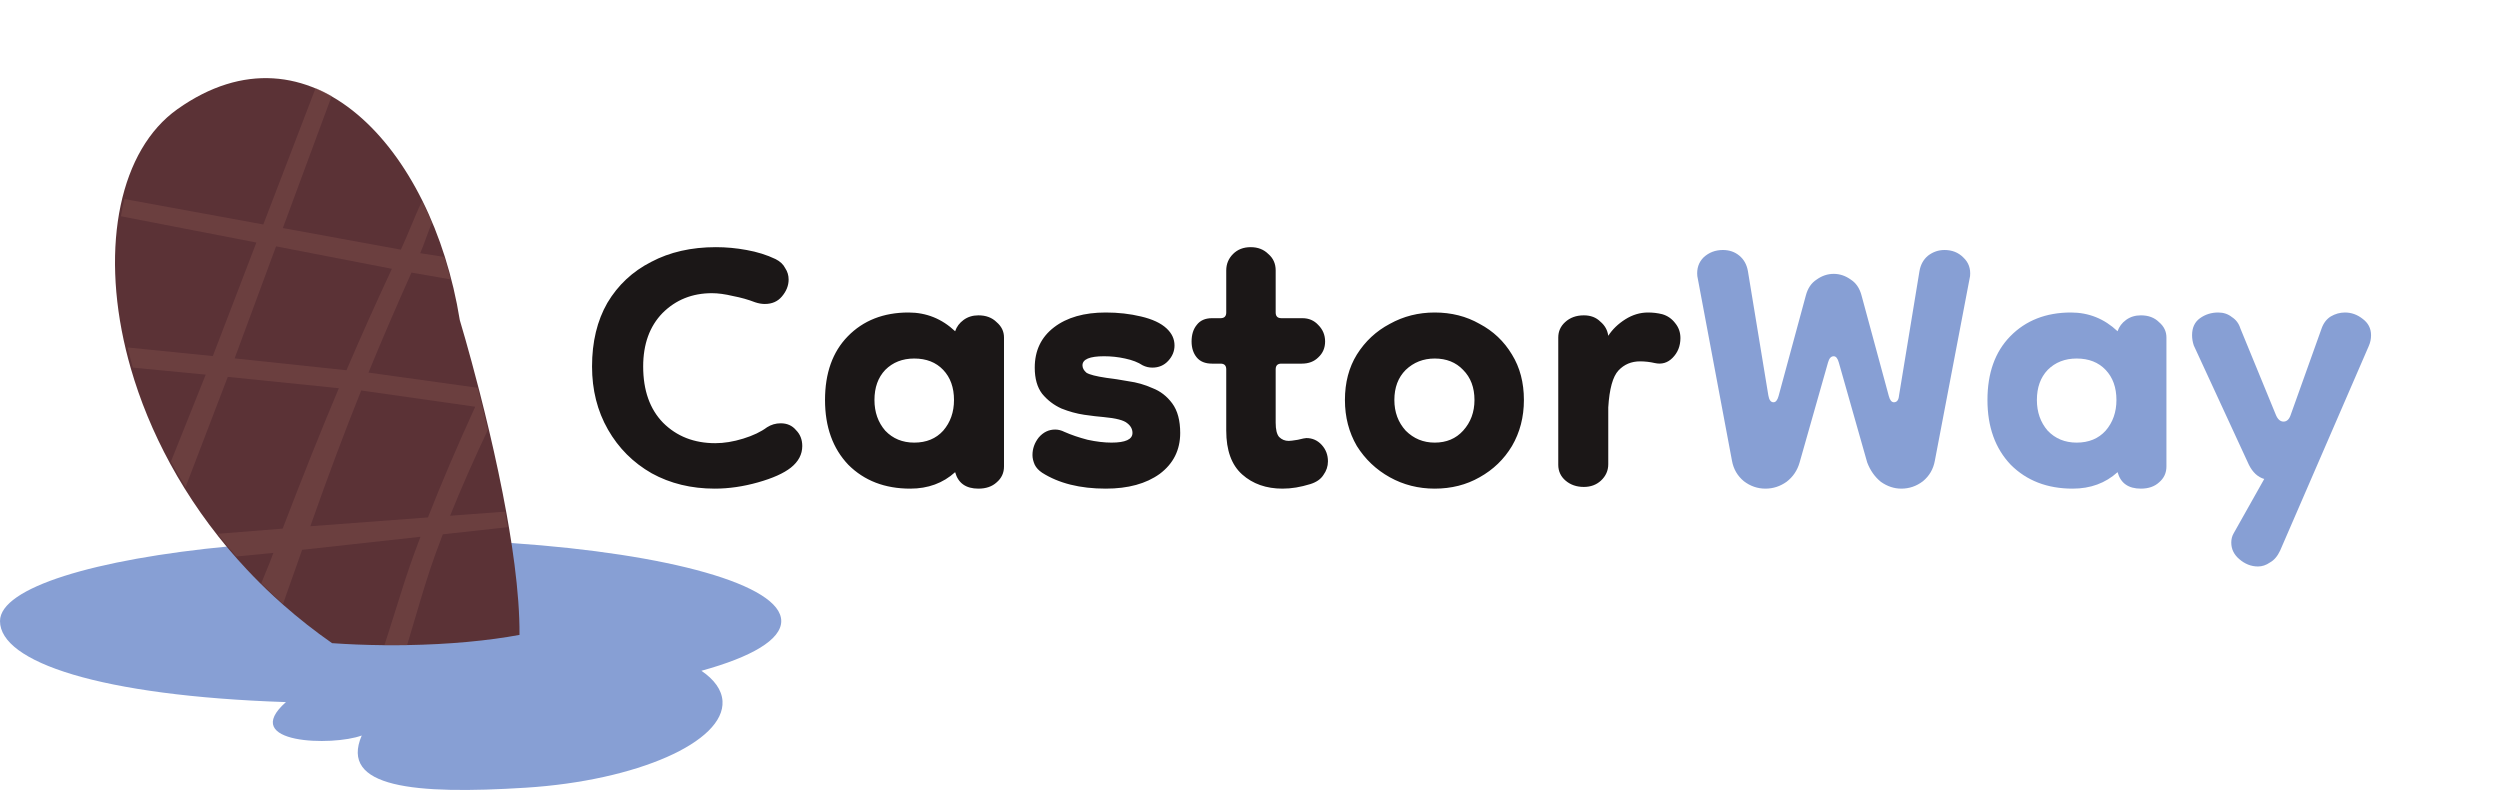 <svg width="352" height="112" viewBox="0 0 352 112" fill="none" xmlns="http://www.w3.org/2000/svg">
<path d="M111.359 65.84C110.346 66.64 108.799 67.333 106.719 67.92C104.639 68.507 102.613 68.8 100.639 68.8C97.333 68.8 94.373 68.08 91.759 66.64C89.146 65.147 87.093 63.093 85.599 60.48C84.106 57.867 83.359 54.907 83.359 51.6C83.359 48.133 84.079 45.147 85.519 42.64C87.013 40.133 89.066 38.213 91.679 36.88C94.293 35.493 97.333 34.8 100.799 34.8C102.239 34.8 103.679 34.933 105.119 35.2C106.613 35.467 107.973 35.893 109.199 36.48C109.839 36.8 110.293 37.227 110.559 37.76C110.879 38.24 111.039 38.773 111.039 39.36C111.039 40.213 110.719 41.013 110.079 41.76C109.493 42.453 108.693 42.8 107.679 42.8C107.253 42.8 106.799 42.72 106.319 42.56C105.359 42.187 104.319 41.893 103.199 41.68C102.079 41.413 101.093 41.28 100.239 41.28C97.466 41.28 95.146 42.213 93.279 44.08C91.466 45.947 90.559 48.453 90.559 51.6C90.559 54.96 91.493 57.6 93.359 59.52C95.279 61.44 97.733 62.4 100.719 62.4C101.946 62.4 103.253 62.187 104.639 61.76C106.026 61.333 107.146 60.8 107.999 60.16C108.586 59.787 109.226 59.6 109.919 59.6C110.826 59.6 111.546 59.92 112.079 60.56C112.666 61.147 112.959 61.893 112.959 62.8C112.959 63.973 112.426 64.987 111.359 65.84ZM128.163 68.8C124.589 68.8 121.683 67.68 119.443 65.44C117.256 63.147 116.163 60.107 116.163 56.32C116.163 52.533 117.229 49.547 119.363 47.36C121.549 45.12 124.403 44 127.923 44C130.429 44 132.616 44.88 134.483 46.64C134.696 46 135.096 45.467 135.682 45.04C136.269 44.613 136.963 44.4 137.763 44.4C138.829 44.4 139.683 44.72 140.323 45.36C141.016 45.947 141.363 46.667 141.363 47.52V65.68C141.363 66.587 141.016 67.333 140.323 67.92C139.683 68.507 138.829 68.8 137.763 68.8C136.003 68.8 134.909 68.027 134.483 66.48C132.776 68.027 130.669 68.8 128.163 68.8ZM128.723 62.32C130.429 62.32 131.789 61.76 132.803 60.64C133.816 59.467 134.323 58.027 134.323 56.32C134.323 54.56 133.816 53.147 132.803 52.08C131.789 51.013 130.429 50.48 128.723 50.48C127.069 50.48 125.709 51.013 124.643 52.08C123.629 53.147 123.123 54.56 123.123 56.32C123.123 58.027 123.629 59.467 124.643 60.64C125.709 61.76 127.069 62.32 128.723 62.32ZM155.692 68.8C152.065 68.8 149.079 68.053 146.732 66.56C146.252 66.24 145.905 65.867 145.692 65.44C145.479 64.96 145.372 64.507 145.372 64.08C145.372 63.173 145.665 62.347 146.252 61.6C146.892 60.853 147.665 60.48 148.572 60.48C148.999 60.48 149.425 60.587 149.852 60.8C150.812 61.227 151.905 61.6 153.132 61.92C154.359 62.187 155.479 62.32 156.492 62.32C158.465 62.32 159.452 61.867 159.452 60.96C159.452 60.427 159.212 59.973 158.732 59.6C158.252 59.173 157.132 58.88 155.372 58.72C154.679 58.667 153.772 58.56 152.652 58.4C151.585 58.24 150.519 57.947 149.452 57.52C148.385 57.04 147.479 56.347 146.732 55.44C146.039 54.533 145.692 53.307 145.692 51.76C145.692 49.36 146.599 47.467 148.412 46.08C150.225 44.693 152.652 44 155.692 44C157.452 44 159.105 44.187 160.652 44.56C162.252 44.933 163.452 45.493 164.252 46.24C164.999 46.933 165.372 47.733 165.372 48.64C165.372 49.44 165.079 50.16 164.492 50.8C163.905 51.44 163.159 51.76 162.252 51.76C161.772 51.76 161.319 51.653 160.892 51.44C160.252 51.013 159.425 50.693 158.412 50.48C157.452 50.267 156.465 50.16 155.452 50.16C153.425 50.16 152.412 50.587 152.412 51.44C152.412 51.813 152.599 52.16 152.972 52.48C153.399 52.747 154.332 52.987 155.772 53.2C156.679 53.307 157.719 53.467 158.892 53.68C160.065 53.84 161.185 54.16 162.252 54.64C163.372 55.067 164.305 55.787 165.052 56.8C165.799 57.813 166.172 59.2 166.172 60.96C166.172 63.36 165.212 65.28 163.292 66.72C161.372 68.107 158.839 68.8 155.692 68.8ZM180.575 68.8C178.282 68.8 176.388 68.133 174.895 66.8C173.402 65.467 172.655 63.413 172.655 60.64V52C172.655 51.467 172.388 51.2 171.855 51.2H170.655C169.695 51.2 168.975 50.907 168.495 50.32C168.015 49.733 167.775 48.987 167.775 48.08C167.775 47.12 168.015 46.347 168.495 45.76C168.975 45.12 169.695 44.8 170.655 44.8H171.855C172.388 44.8 172.655 44.533 172.655 44V38.08C172.655 37.173 172.975 36.4 173.615 35.76C174.255 35.12 175.082 34.8 176.095 34.8C177.108 34.8 177.935 35.12 178.575 35.76C179.268 36.347 179.615 37.12 179.615 38.08V44C179.615 44.533 179.882 44.8 180.415 44.8H183.375C184.282 44.8 185.028 45.12 185.615 45.76C186.255 46.4 186.575 47.173 186.575 48.08C186.575 48.987 186.255 49.733 185.615 50.32C185.028 50.907 184.255 51.2 183.295 51.2H180.415C179.882 51.2 179.615 51.467 179.615 52V59.52C179.615 60.48 179.775 61.147 180.095 61.52C180.468 61.893 180.922 62.08 181.455 62.08C181.668 62.08 182.095 62.027 182.735 61.92C183.375 61.76 183.775 61.68 183.935 61.68C184.788 61.68 185.508 62 186.095 62.64C186.682 63.28 186.975 64.053 186.975 64.96C186.975 65.653 186.762 66.293 186.335 66.88C185.962 67.467 185.348 67.893 184.495 68.16C183.802 68.373 183.135 68.533 182.495 68.64C181.855 68.747 181.215 68.8 180.575 68.8ZM202.006 68.8C199.712 68.8 197.606 68.267 195.686 67.2C193.766 66.133 192.219 64.667 191.046 62.8C189.926 60.88 189.366 58.72 189.366 56.32C189.366 53.867 189.926 51.733 191.046 49.92C192.219 48.053 193.766 46.613 195.686 45.6C197.606 44.533 199.712 44 202.006 44C204.352 44 206.459 44.533 208.326 45.6C210.246 46.613 211.766 48.053 212.886 49.92C214.006 51.733 214.566 53.867 214.566 56.32C214.566 58.72 214.006 60.88 212.886 62.8C211.766 64.667 210.246 66.133 208.326 67.2C206.459 68.267 204.352 68.8 202.006 68.8ZM202.006 62.32C203.659 62.32 204.992 61.76 206.006 60.64C207.072 59.467 207.606 58.027 207.606 56.32C207.606 54.56 207.072 53.147 206.006 52.08C204.992 51.013 203.659 50.48 202.006 50.48C200.406 50.48 199.046 51.013 197.926 52.08C196.859 53.147 196.326 54.56 196.326 56.32C196.326 58.027 196.859 59.467 197.926 60.64C199.046 61.76 200.406 62.32 202.006 62.32ZM223.003 68.56C221.99 68.56 221.136 68.267 220.443 67.68C219.75 67.093 219.403 66.347 219.403 65.44V47.52C219.403 46.667 219.723 45.947 220.363 45.36C221.056 44.72 221.936 44.4 223.003 44.4C223.963 44.4 224.736 44.693 225.323 45.28C225.963 45.813 226.336 46.48 226.443 47.28C227.03 46.373 227.83 45.6 228.843 44.96C229.856 44.32 230.923 44 232.043 44C232.736 44 233.403 44.08 234.043 44.24C234.79 44.453 235.403 44.88 235.883 45.52C236.363 46.107 236.603 46.8 236.603 47.6C236.603 48.72 236.23 49.653 235.483 50.4C234.79 51.093 233.963 51.333 233.003 51.12C232.31 50.96 231.616 50.88 230.923 50.88C229.696 50.88 228.683 51.307 227.883 52.16C227.083 53.013 226.603 54.747 226.443 57.36V65.36C226.443 66.267 226.096 67.04 225.403 67.68C224.763 68.267 223.963 68.56 223.003 68.56Z" fill="#1B1717"/>
<path d="M248.584 68.8C247.464 68.8 246.451 68.453 245.544 67.76C244.638 67.013 244.078 66.053 243.864 64.88L238.984 38.88C238.878 37.813 239.171 36.933 239.864 36.24C240.611 35.547 241.518 35.2 242.584 35.2C243.491 35.2 244.264 35.467 244.904 36C245.544 36.533 245.944 37.253 246.104 38.16L248.984 55.68C249.091 56.32 249.331 56.64 249.704 56.64C250.024 56.64 250.264 56.347 250.424 55.76L254.264 41.6C254.531 40.587 255.038 39.84 255.784 39.36C256.531 38.827 257.331 38.56 258.184 38.56C259.038 38.56 259.838 38.827 260.584 39.36C261.331 39.84 261.838 40.587 262.104 41.6L265.944 55.76C266.104 56.347 266.344 56.64 266.664 56.64C267.091 56.64 267.331 56.32 267.384 55.68L270.264 38.16C270.424 37.253 270.824 36.533 271.464 36C272.158 35.467 272.931 35.2 273.784 35.2C274.851 35.2 275.731 35.547 276.424 36.24C277.171 36.933 277.491 37.813 277.384 38.88L272.424 64.88C272.211 66.053 271.651 67.013 270.744 67.76C269.838 68.453 268.824 68.8 267.704 68.8C266.691 68.8 265.731 68.48 264.824 67.84C263.971 67.147 263.331 66.24 262.904 65.12L258.904 51.04C258.744 50.453 258.504 50.16 258.184 50.16C257.811 50.16 257.544 50.453 257.384 51.04L253.384 65.12C253.064 66.24 252.451 67.147 251.544 67.84C250.638 68.48 249.651 68.8 248.584 68.8ZM291.834 68.8C288.261 68.8 285.354 67.68 283.114 65.44C280.928 63.147 279.834 60.107 279.834 56.32C279.834 52.533 280.901 49.547 283.034 47.36C285.221 45.12 288.074 44 291.594 44C294.101 44 296.288 44.88 298.154 46.64C298.368 46 298.768 45.467 299.354 45.04C299.941 44.613 300.634 44.4 301.434 44.4C302.501 44.4 303.354 44.72 303.994 45.36C304.688 45.947 305.034 46.667 305.034 47.52V65.68C305.034 66.587 304.688 67.333 303.994 67.92C303.354 68.507 302.501 68.8 301.434 68.8C299.674 68.8 298.581 68.027 298.154 66.48C296.448 68.027 294.341 68.8 291.834 68.8ZM292.394 62.32C294.101 62.32 295.461 61.76 296.474 60.64C297.488 59.467 297.994 58.027 297.994 56.32C297.994 54.56 297.488 53.147 296.474 52.08C295.461 51.013 294.101 50.48 292.394 50.48C290.741 50.48 289.381 51.013 288.314 52.08C287.301 53.147 286.794 54.56 286.794 56.32C286.794 58.027 287.301 59.467 288.314 60.64C289.381 61.76 290.741 62.32 292.394 62.32ZM308.644 47.2C308.644 46.133 309.017 45.333 309.764 44.8C310.51 44.267 311.364 44 312.324 44C313.07 44 313.71 44.213 314.244 44.64C314.83 45.013 315.23 45.547 315.444 46.24L320.404 58.32C320.67 59.013 321.044 59.36 321.524 59.36C322.004 59.36 322.35 59.013 322.564 58.32L326.884 46.24C327.15 45.493 327.577 44.933 328.164 44.56C328.804 44.187 329.47 44 330.164 44C331.07 44 331.897 44.293 332.644 44.88C333.444 45.467 333.844 46.24 333.844 47.2C333.844 47.733 333.737 48.24 333.524 48.72L321.044 77.52C320.67 78.32 320.19 78.88 319.604 79.2C319.07 79.573 318.51 79.76 317.924 79.76C316.964 79.76 316.084 79.413 315.284 78.72C314.537 78.08 314.164 77.307 314.164 76.4C314.164 75.92 314.27 75.493 314.484 75.12L318.804 67.44C317.897 67.173 317.177 66.507 316.644 65.44L308.884 48.64C308.724 48.16 308.644 47.68 308.644 47.2Z" fill="#879FD4"/>
<path d="M101.728 98.711C102.086 104.461 89.683 109.922 74.025 110.908C58.367 111.895 47.759 110.908 50.933 103.558C46.866 105.078 33.583 104.774 40.259 98.855C14.016 97.979 0 93.205 0 87.447C0 82.76 13.289 78.726 32.385 76.914C47.92 75.967 56.63 75.769 72.168 76.469C94.136 77.984 110 82.326 110 87.447C110 90.078 105.812 92.504 98.759 94.446C100.57 95.682 101.629 97.125 101.728 98.711Z" fill="#879FD4"/>
<path fill-rule="evenodd" clip-rule="evenodd" d="M24.985 15.368C43.488 2.253 60.795 20.573 64.74 45.073C64.74 45.073 65.963 49.102 67.475 54.99C67.505 55.107 67.535 55.224 67.566 55.342C67.994 57.019 68.445 58.839 68.895 60.754C69.754 64.402 70.615 68.396 71.336 72.402L71.348 72.466L71.351 72.484C71.477 73.185 71.598 73.886 71.714 74.585C71.845 75.373 71.97 76.159 72.087 76.94C72.216 77.803 72.336 78.66 72.445 79.509C72.899 83.039 73.168 86.416 73.146 89.393C68.758 90.211 63.248 90.736 57.211 90.832C56.548 90.842 55.878 90.848 55.202 90.848C54.795 90.848 54.391 90.846 53.989 90.842C51.479 90.818 49.054 90.72 46.756 90.557C44.317 88.856 42.033 87.056 39.9 85.175C39.44 84.773 38.983 84.359 38.533 83.94C37.206 82.712 35.941 81.453 34.738 80.167C33.881 79.251 33.054 78.322 32.258 77.381C32.069 77.157 31.881 76.932 31.695 76.707C31.378 76.323 31.067 75.938 30.76 75.551C29.013 73.345 27.429 71.085 26.006 68.793C25.295 67.649 24.624 66.497 23.992 65.34C21.548 60.86 19.695 56.306 18.411 51.845C18.161 50.977 17.933 50.112 17.725 49.252C14.164 34.472 16.901 21.098 24.985 15.368Z" fill="#5B3236"/>
<path fill-rule="evenodd" clip-rule="evenodd" d="M17.03 30.45C17.165 29.621 17.326 28.812 17.514 28.024L37.075 31.607L44.444 12.396C45.211 12.718 45.964 13.092 46.703 13.516L39.823 32.11L56.442 35.154C56.898 34.187 57.363 33.073 57.837 31.935C58.354 30.696 58.883 29.428 59.426 28.289C59.918 29.29 60.384 30.324 60.822 31.385C60.534 32.024 60.25 32.804 59.969 33.572C59.696 34.322 59.427 35.062 59.16 35.652L62.549 36.174C62.873 37.21 63.171 38.266 63.444 39.339L57.935 38.38C55.759 43.25 53.796 47.786 51.88 52.462L67.235 54.6C67.267 54.725 67.299 54.851 67.332 54.978C67.343 55.022 67.354 55.067 67.366 55.112C67.384 55.184 67.403 55.257 67.421 55.33C67.83 56.944 68.258 58.691 68.688 60.528C66.661 64.821 64.94 68.718 63.373 72.619L71.092 72.04C71.114 72.158 71.135 72.277 71.156 72.395L71.167 72.46L71.171 72.478C71.274 73.061 71.375 73.644 71.472 74.227L62.348 75.231C62 76.137 61.659 77.047 61.323 77.968C60.292 80.787 59.362 83.939 58.395 87.216C58.043 88.407 57.687 89.615 57.319 90.829C57.267 90.83 57.216 90.831 57.164 90.832C56.506 90.842 55.843 90.848 55.173 90.848C54.823 90.848 54.474 90.846 54.127 90.843C54.657 89.224 55.16 87.616 55.652 86.042C56.556 83.149 57.425 80.372 58.354 77.855C58.636 77.09 58.92 76.331 59.206 75.577L42.534 77.412C42.404 77.788 42.272 78.168 42.14 78.55C41.85 79.39 41.514 80.332 41.166 81.303C40.721 82.549 40.258 83.843 39.855 85.032C39.453 84.674 39.054 84.308 38.661 83.938C38.022 83.34 37.397 82.735 36.787 82.124C36.956 81.688 37.169 81.179 37.379 80.675C37.607 80.132 37.831 79.594 37.995 79.164C38.163 78.721 38.329 78.283 38.494 77.849L33.276 78.351C32.996 78.028 32.719 77.703 32.446 77.377C32.258 77.152 32.072 76.927 31.887 76.702C31.574 76.318 31.265 75.933 30.961 75.546C30.861 75.418 30.761 75.29 30.662 75.162L39.801 74.429C42.724 66.816 45.251 60.498 47.711 54.658L32.07 53.064L26.127 68.583C25.469 67.505 24.846 66.421 24.257 65.331C24.195 65.216 24.133 65.1 24.071 64.984L28.965 52.747L18.708 51.76C18.468 50.915 18.249 50.074 18.049 49.238C18.024 49.134 18 49.03 17.976 48.926L29.966 50.137L36.1 34.147L17.03 30.45ZM66.912 57.266C64.309 62.982 62.198 67.91 60.257 72.853L43.693 74.096C46.255 66.829 48.544 60.739 50.858 54.979L66.912 57.266ZM38.87 34.684L55.18 37.846C52.926 42.684 50.861 47.28 48.783 52.134L33.033 50.463L38.87 34.684Z" fill="#885551" fill-opacity="0.38"/>
</svg>

